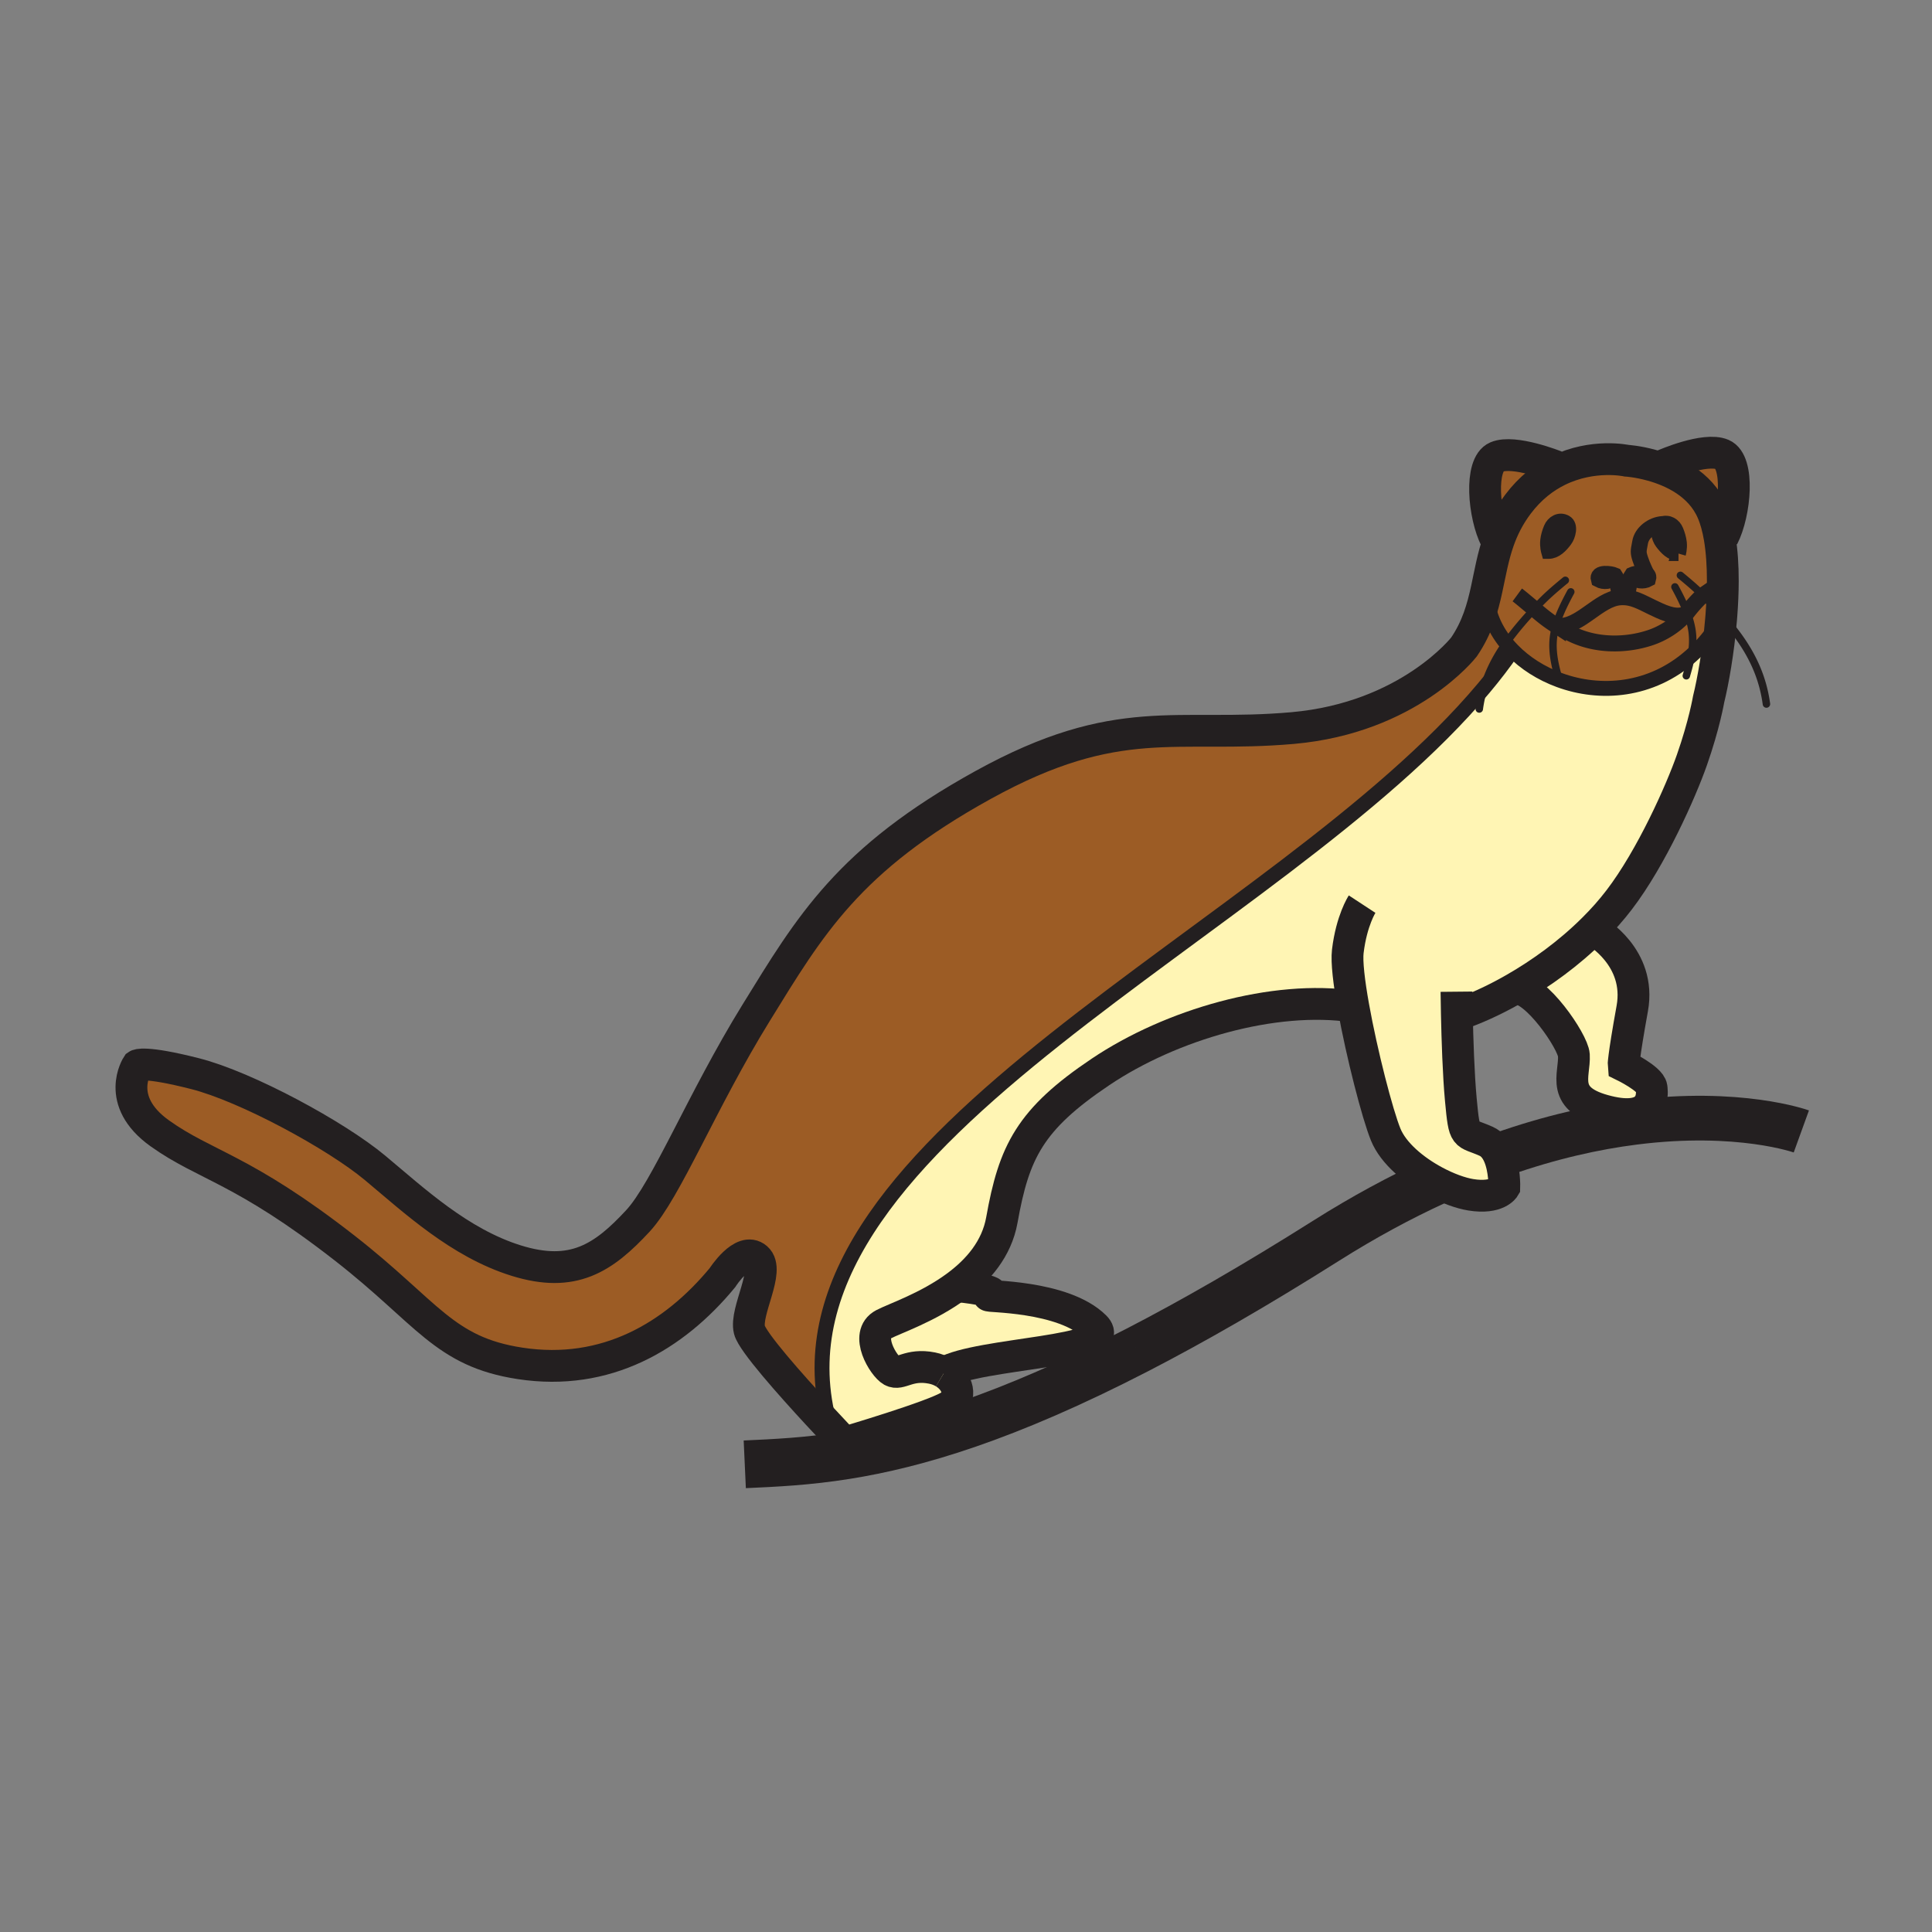 <svg xmlns="http://www.w3.org/2000/svg" width="850.394" height="850.394" viewBox="0 0 850.394 850.394" overflow="visible"><rect x="0" y="0" width="850.394" height="850.394" fill="#808080" stroke="none"/><path d="M482 584c11.32 11.32-51.18 11.34-66.43 20.2-1.53-.91-3.32-1.63-5.33-2.03-10.25-2.05-13.94 3.28-17.63 1.23-3.69-2.051-12.3-15.99-3.69-20.5 4.94-2.591 19.58-7.46 32.18-16.801 2.12.221 20.33 2.16 14.15 4.091-2.14.67 32.75-.19 46.75 13.81z" fill="#fff5b4"/><path d="M686.29 299.31c18.01 6.64 40.4 5.07 58.16-10.72 4.75-4.22 9.18-9.46 13.09-15.84-1.18 13.96-3.51 27.09-5.46 35.01 0 0-1.91 11.21-7.38 26.79-4.811 13.71-17.771 42.91-31.98 61.5-3.479 4.56-7.33 8.88-11.41 12.92-10.689 10.64-22.979 19.48-34.55 26.12-9.24 5.32-18.01 9.23-25.12 11.54l-.38.01c.221 10.341.71 26.391 1.75 37.44 1.641 17.49 1.62 13.99 11.21 18.31 2.58 1.17 4.32 3.49 5.5 6.17 2.69 6.12 2.42 14.061 2.42 14.061s-3 5.189-14.76 3.28c-4.479-.73-10.2-2.811-15.86-5.851-9.18-4.92-18.21-12.37-21.59-20.66-3.63-8.89-10.51-35.479-14.25-56.359-34.81-5.21-80.149 7.89-111.22 28.75-31.17 20.91-38.14 35.26-43.47 65.189-2.28 12.771-10.521 22.19-19.89 29.13-12.6 9.341-27.24 14.21-32.18 16.801-8.61 4.51 0 18.449 3.69 20.5 3.69 2.05 7.38-3.28 17.63-1.23 2.01.4 3.8 1.12 5.33 2.03v.01c6.25 3.771 8.06 11.021 2.46 14.64-6.97 4.511-46.33 16.12-46.33 16.12s-5.14-5.35-11.81-12.58L364 622c-26.63-121.75 198.18-210.71 289.1-319.14 4.601-5.48 8.851-11 12.7-16.58 5.47 5.6 12.56 10.11 20.49 13.03z" fill="#fff5b4"/><path d="M758.1 200.05c7.65 3.28 5.74 25.7.271 36.36l-1.44.26c-.729-4.28-1.779-8.17-3.21-11.47-5.359-12.33-17.649-17.92-26.75-20.42l5.431-.08c-.002 0 18.038-7.93 25.698-4.65zM757.7 270.75c-.05.67-.101 1.34-.16 2-3.91 6.38-8.34 11.62-13.09 15.84.55-3.14.8-6.32.479-9.61-.3-3.12-1.17-6.28-2.33-9.36.141-.16.261-.32.391-.48 1.83-2.37 3.859-4.58 5.81-6.49.141-.14.41-.36.771-.63.609.6 1.22 1.22 1.85 1.88a186.11 186.11 0 0 1 6.279 6.85z" fill="#9c5c25"/><path d="M684.88 275.27c.29.18.57.35.86.54a82.211 82.211 0 0 0 6.149 3.31c10.561 5.16 23.63 5.19 34.49 1.57 5.47-1.81 11.061-5.3 15.13-9.79.38-.42.75-.84 1.09-1.28 1.16 3.08 2.03 6.24 2.33 9.36.32 3.29.07 6.47-.479 9.61-17.76 15.79-40.15 17.36-58.16 10.72-1.73-5.93-3.18-11.83-2.58-18.14.19-1.96.6-3.94 1.17-5.9z" fill="#9c5c25"/><path d="M731.78 230.66c2.47-1.09 5 .53 5.96 2.91.72 1.75 1.25 3.49 1.46 5.39.25 2.45-.391 4.7-.391 4.7-2.989 0-5.34-2.48-7.22-4.97-1.45-1.92-2.67-6.39-.25-7.8.151-.09.291-.16.441-.23zM689.08 229.94c2.43 1.4 1.2 5.88-.25 7.79-1.87 2.49-4.23 4.97-7.22 4.97 0 0-.641-2.24-.38-4.7.199-1.9.739-3.64 1.449-5.38 1.021-2.52 3.801-4.19 6.401-2.68z" fill="#231f20"/><path d="M691.89 279.12a82.211 82.211 0 0 1-6.149-3.31l.189-.31c9.48.61 17.641-11.77 27.061-12.57 5.529-.47 9.58 2.17 14.279 4.38 4.04 1.9 9.4 4.72 13.881 3.27l.359.32c-4.069 4.49-9.66 7.98-15.13 9.79-10.86 3.62-23.93 3.59-34.49-1.57z" fill="#9c5c25"/><path d="M724.98 252.95c.189.34.38.63.56.86-.07-.37-.27-.65-.56-.86zm6.8-22.29c-.15.07-.29.14-.44.23-2.42 1.41-1.2 5.88.25 7.8 1.88 2.49 4.23 4.97 7.22 4.97 0 0 .641-2.25.391-4.7-.21-1.9-.74-3.64-1.46-5.39-.961-2.38-3.491-4-5.961-2.91zm-18.79 32.27c-9.42.8-17.58 13.18-27.061 12.57l-.189.31c-.29-.19-.57-.36-.86-.54a61.351 61.351 0 0 1-5.979-4.28c-.721-.57-2.04-1.68-3.54-2.94-3.931 4.19-7.7 8.57-11.141 13.17-.45.6-.89 1.21-1.31 1.81-5.55-6.87-8.78-15.04-8.521-23.72 1.551-7.14 2.74-14.3 5.29-21.51 1.88-5.27 4.48-10.56 8.48-15.88 5.399-7.17 11.56-11.82 17.63-14.8 15.42-7.57 30.21-4.33 30.21-4.33s4.74.27 10.97 1.99c9.101 2.5 21.391 8.09 26.75 20.42 1.431 3.3 2.48 7.19 3.21 11.47.99 5.83 1.4 12.39 1.391 19.17-1.54 1.32-6.67 4.64-8.75 6.18-.36.27-.63.49-.771.63-1.95 1.91-3.979 4.12-5.81 6.49-.13.16-.25.32-.391.48-.34.44-.71.86-1.09 1.28l-.359-.32c-4.48 1.45-9.841-1.37-13.881-3.27-4.698-2.21-8.748-4.85-14.278-4.38zm-24.16-25.2c1.45-1.91 2.68-6.39.25-7.79-2.6-1.51-5.38.16-6.4 2.68-.71 1.74-1.25 3.48-1.449 5.38-.261 2.46.38 4.7.38 4.7 2.989 0 5.349-2.48 7.219-4.97z" fill="#9c5c25"/><path d="M684.83 205.25l.96 1.87c-6.07 2.98-12.23 7.63-17.63 14.8-4 5.32-6.601 10.61-8.48 15.88l-1.199-.3c-5.471-10.66-7.381-33.07.27-36.35 7.659-3.28 26.079 4.1 26.079 4.1zM665.8 286.28a44.167 44.167 0 0 1-2.89-3.25c.42-.6.859-1.21 1.31-1.81 3.44-4.6 7.21-8.98 11.141-13.17 1.5 1.26 2.819 2.37 3.54 2.94 2 1.61 3.949 3.01 5.979 4.28-.57 1.96-.979 3.94-1.17 5.9-.6 6.31.85 12.21 2.58 18.14-7.93-2.92-15.02-7.43-20.49-13.03z" fill="#9c5c25"/><path d="M666.76 435.09c11.57-6.64 23.86-15.48 34.55-26.12l.75.75s20.5 11.48 16.4 34.169c-4.1 22.69-3.83 25.16-3.83 25.16s11.75 5.73 12.3 9.561c.16 1.149 1.601 10.319-8.33 11.63-2.689.359-6.21.14-10.8-.971-21.6-5.189-14.5-15.85-15.04-24.88-.35-5.87-16.95-30.34-25.97-29.239l-.03-.06z" fill="#fff5b4"/><path d="M662.91 283.03c.899 1.12 1.87 2.21 2.89 3.25-3.85 5.58-8.1 11.1-12.7 16.58 2.08-7.11 5.4-13.59 9.81-19.83z" fill="#9c5c25"/><path d="M662.91 283.03c-4.41 6.24-7.73 12.72-9.811 19.83C562.18 411.29 337.37 500.25 364 622l-4.11.39c-11.91-12.89-28.71-31.779-30.02-37.029-2.05-8.2 9.3-26.25 3.15-31.58s-15.04 8.609-15.04 8.609c-21.32 25.841-51.26 43.471-88.98 37.73-33.65-5.12-40.64-22.16-77.22-50.71-44.84-34.99-61.38-36.22-81.47-50.57-20.09-14.35-9.84-29.939-9.84-29.939s2.87-2.051 25.42 3.689c22.56 5.75 61.92 27.07 79.14 41.42 17.22 14.351 37.18 33.08 62.2 40.87 25.01 7.79 38.4-1.1 53.57-17.5 12.45-13.45 28.16-52.89 51.94-91.439 23.78-38.541 40.6-67.661 100.05-100.46 59.46-32.8 84.88-20.5 136.14-25.01 51.25-4.51 75.45-35.68 75.45-35.68 5.8-8.48 8.15-16.96 10.01-25.48-.26 8.679 2.97 16.849 8.52 23.719z" fill="#9c5c25"/><g fill="none" stroke="#231f20"><path d="M732.4 204.7s18.04-7.93 25.699-4.65c7.65 3.28 5.74 25.7.271 36.36M684.83 205.25s-18.42-7.38-26.08-4.1c-7.65 3.28-5.74 25.69-.27 36.35" stroke-width="14"/><path d="M667.85 261.86c1.16.85 4.65 3.79 7.511 6.19 1.5 1.26 2.819 2.37 3.54 2.94 2 1.61 3.949 3.01 5.979 4.28.29.18.57.35.86.54a82.211 82.211 0 0 0 6.149 3.31c10.561 5.16 23.63 5.19 34.49 1.57 5.47-1.81 11.061-5.3 15.13-9.79.38-.42.75-.84 1.09-1.28.141-.16.261-.32.391-.48 1.83-2.37 3.859-4.58 5.81-6.49.141-.14.41-.36.771-.63 2.08-1.54 7.21-4.86 8.75-6.18.14-.11.239-.21.319-.29" stroke-width="7"/><path d="M685.93 275.5c9.48.61 17.641-11.77 27.061-12.57 5.529-.47 9.58 2.17 14.279 4.38 4.04 1.9 9.4 4.72 13.881 3.27M712.72 260.61c-.83-2.53-.35-5.09-1.939-7.35-1.511-.68-8.08-1.72-7.061 1.83 2.13 1.16 5.33.9 6.63-1.15M716.47 260.37c.83-2.53.36-5.09 1.94-7.34 1.12-.51 5.05-1.22 6.57-.08.289.21.489.49.56.86.06.29.05.63-.07 1.04-2.13 1.17-5.33.9-6.63-1.14" stroke-width="7"/><path d="M738.81 243.66c-2.989 0-5.34-2.48-7.22-4.97-1.45-1.92-2.67-6.39-.25-7.8.15-.09.29-.16.44-.23 2.47-1.09 5 .53 5.96 2.91.72 1.75 1.25 3.49 1.46 5.39.25 2.45-.39 4.7-.39 4.7zM681.61 242.7c2.989 0 5.35-2.48 7.22-4.97 1.45-1.91 2.68-6.39.25-7.79-2.6-1.51-5.38.16-6.4 2.68-.71 1.74-1.25 3.48-1.449 5.38-.261 2.46.379 4.7.379 4.7z" stroke-width="6.561"/><path d="M725.71 254.04c-.06-.07-.12-.14-.17-.23-.18-.23-.37-.52-.56-.86-1.37-2.34-3.091-6.7-3.53-8.76-.41-1.93.14-3.38.439-5.32.66-4.44 5.351-7.91 9.891-8.21.46-.03.92-.03 1.37.01" stroke-width="7"/><path d="M415.57 604.2c-1.53-.91-3.32-1.63-5.33-2.03-10.25-2.05-13.94 3.28-17.63 1.23-3.69-2.051-12.3-15.99-3.69-20.5 4.94-2.591 19.58-7.46 32.18-16.801 9.37-6.939 17.61-16.359 19.89-29.13 5.33-29.93 12.3-44.279 43.47-65.189 31.07-20.86 76.41-33.96 111.22-28.75.101.01.21.02.311.04" stroke-width="14"/><path d="M641.64 446.63c7.11-2.31 15.88-6.22 25.12-11.54 11.57-6.64 23.86-15.48 34.55-26.12 4.08-4.04 7.931-8.36 11.41-12.92 14.21-18.59 27.17-47.79 31.98-61.5 5.47-15.58 7.38-26.79 7.38-26.79 1.95-7.92 4.28-21.05 5.46-35.01.06-.66.11-1.33.16-2 .38-4.95.609-9.99.62-14.91.01-6.78-.4-13.34-1.391-19.17-.729-4.28-1.779-8.17-3.21-11.47-5.359-12.33-17.649-17.92-26.75-20.42-6.229-1.72-10.97-1.99-10.97-1.99s-14.79-3.24-30.21 4.33c-6.07 2.98-12.23 7.63-17.63 14.8-4 5.32-6.601 10.61-8.48 15.88-2.55 7.21-3.739 14.37-5.29 21.51-1.859 8.52-4.21 17-10.01 25.48 0 0-24.2 31.17-75.45 35.68-51.26 4.51-76.68-7.79-136.14 25.01-59.45 32.8-76.27 61.92-100.05 100.46-23.78 38.55-39.49 77.989-51.94 91.439-15.17 16.4-28.56 25.29-53.57 17.5-25.02-7.79-44.98-26.52-62.2-40.87-17.22-14.35-56.58-35.67-79.14-41.42-22.55-5.74-25.42-3.689-25.42-3.689s-10.25 15.59 9.84 29.939c20.09 14.351 36.63 15.58 81.47 50.57 36.58 28.55 43.57 45.59 77.22 50.71 37.72 5.74 67.66-11.89 88.98-37.73 0 0 8.89-13.939 15.04-8.609s-5.2 23.38-3.15 31.58c1.31 5.25 18.11 24.14 30.02 37.029 6.67 7.23 11.81 12.58 11.81 12.58s39.36-11.609 46.33-16.12c5.6-3.619 3.79-10.869-2.46-14.64" stroke-width="14"/><path d="M599.55 397.97s-4.66 7.11-6.3 20.77c-.55 4.6.54 13.71 2.43 24.29 3.74 20.88 10.62 47.47 14.25 56.359 3.38 8.29 12.41 15.74 21.59 20.66 5.66 3.04 11.381 5.12 15.86 5.851 11.76 1.909 14.76-3.28 14.76-3.28s.271-7.94-2.42-14.061c-1.18-2.68-2.92-5-5.5-6.17-9.59-4.319-9.569-.819-11.21-18.31-1.04-11.05-1.529-27.1-1.75-37.44-.13-6.04-.17-10.13-.17-10.13M702.06 409.72s20.5 11.48 16.4 34.169c-4.1 22.69-3.83 25.16-3.83 25.16s11.75 5.73 12.3 9.561c.16 1.149 1.601 10.319-8.33 11.63-2.689.359-6.21.14-10.8-.971-21.6-5.189-14.5-15.85-15.04-24.88-.35-5.87-16.95-30.34-25.97-29.239" stroke-width="14"/><path d="M739.65 253.24c4.409 3.64 7.14 6.02 9.92 8.78.609.6 1.22 1.22 1.85 1.88 2.14 2.23 4.25 4.51 6.28 6.85 2.35 2.68 4.6 5.44 6.729 8.28 6.98 9.38 11.511 19.21 13.09 30.86M737.24 258.33c1.89 3.49 3.87 7.33 5.359 11.29 1.16 3.08 2.03 6.24 2.33 9.36.32 3.29.07 6.47-.479 9.61-.53 2.98-1.33 5.92-2.2 8.87M689 255.43c-5.38 4.44-8.25 6.99-11.78 10.66-.62.65-1.239 1.3-1.859 1.96-3.931 4.19-7.7 8.57-11.141 13.17-.45.6-.89 1.21-1.31 1.81-4.41 6.24-7.73 12.72-9.811 19.83a61.37 61.37 0 0 0-1.979 9.22M691.4 260.52c-2.431 4.5-5.021 9.58-6.521 14.75-.57 1.96-.979 3.94-1.17 5.9-.6 6.31.85 12.21 2.58 18.14.03.11.07.23.1.34" stroke-width="3.28" stroke-linecap="round" stroke-linejoin="round"/><path d="M420.9 566.08s.07.01.2.02c2.12.221 20.33 2.16 14.15 4.091C433.11 570.86 468 570 482 584c11.32 11.32-51.18 11.34-66.43 20.2v.01c-.09.04-.18.1-.27.15" stroke-width="14"/><path d="M500.57 594.21c-58.011 29.95-97.62 41.5-128.19 46.37-17.15 2.74-31.45 3.36-44.56 3.96M632.25 519.71c-.24.11-.49.22-.73.34-15.149 6.95-31.14 15.54-47.829 26.08-31.381 19.811-58.86 35.561-83.12 48.08" stroke-width="21"/><path d="M792.88 498.02s-27.32-9.899-73.8-3.96c-16.97 2.15-36.49 6.431-58.17 14.061" stroke-width="19.682"/><path d="M364 622c-26.63-121.75 198.18-210.71 289.1-319.14 4.601-5.48 8.851-11 12.7-16.58.07-.09.141-.19.2-.28" stroke-width="6.561"/><path d="M656 250c-1 3.15-1.52 6.26-1.61 9.31-.26 8.68 2.971 16.85 8.521 23.72.899 1.12 1.87 2.21 2.89 3.25 5.47 5.6 12.561 10.11 20.49 13.03 18.01 6.64 40.4 5.07 58.16-10.72 4.75-4.22 9.18-9.46 13.09-15.84.16-.25.31-.5.46-.75" stroke-width="6.561"/></g><path fill="none" d="M0 0h850.394v850.394H0z"/></svg>